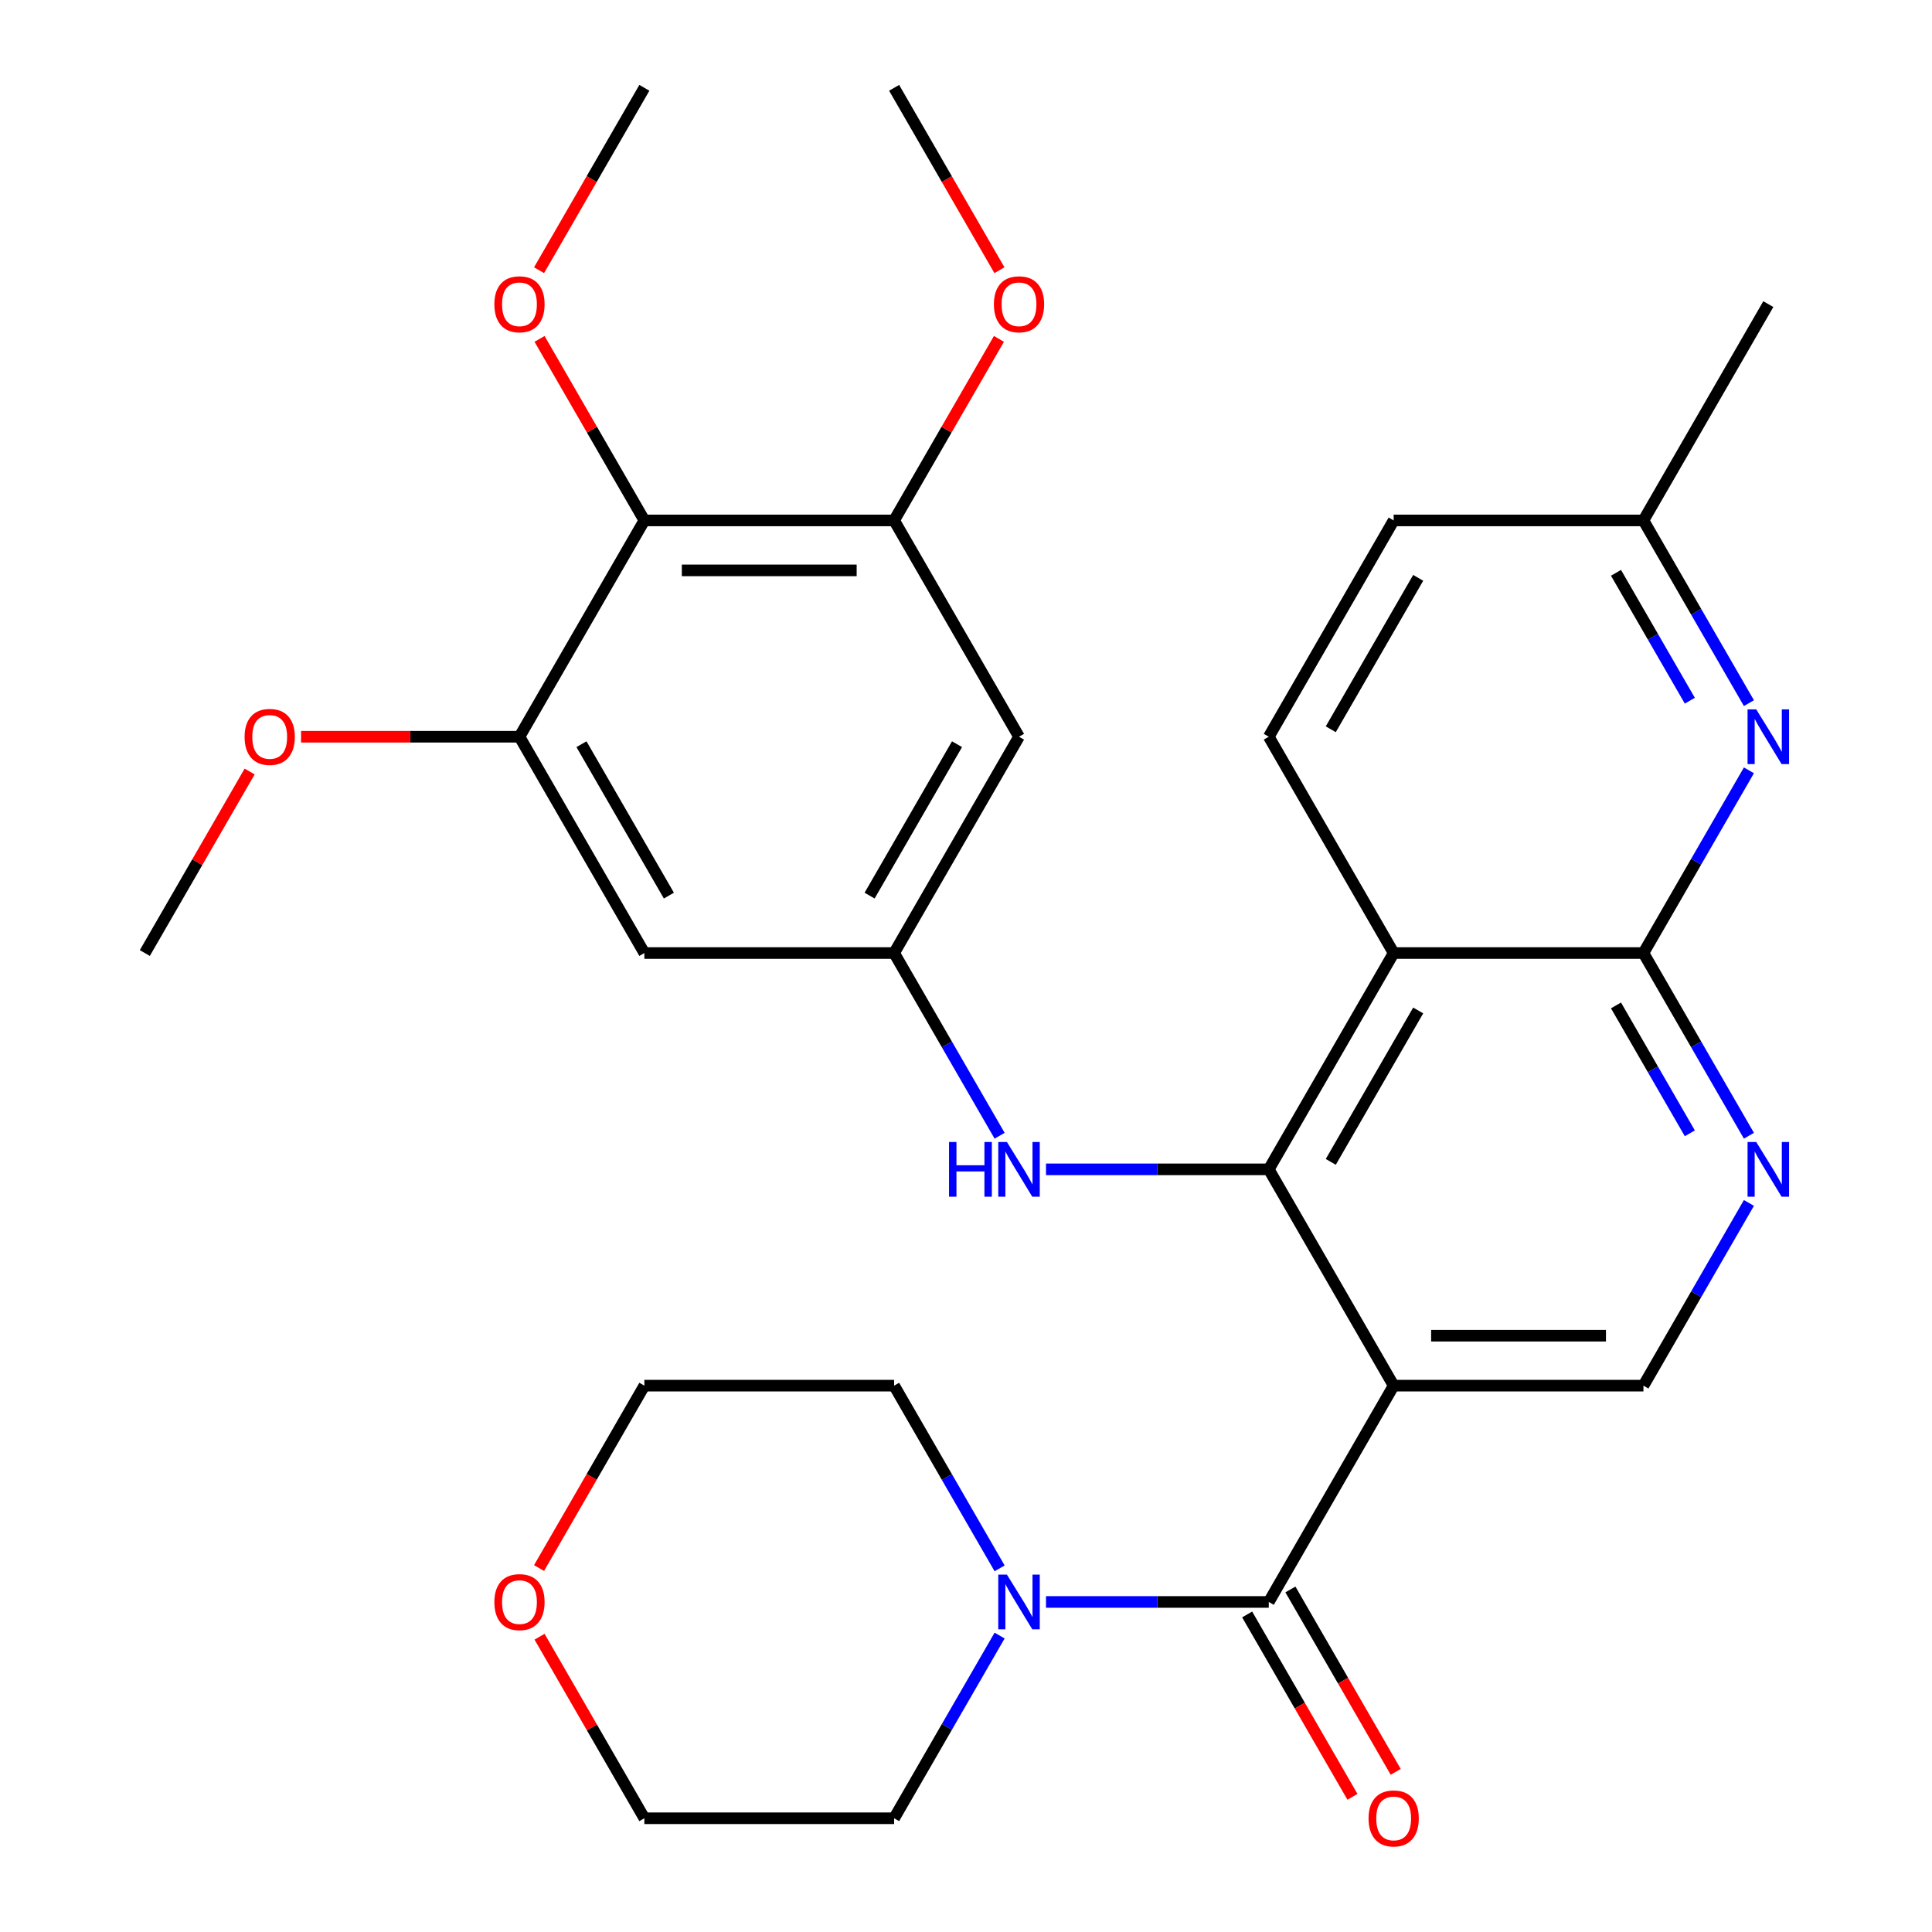 <?xml version='1.0' encoding='iso-8859-1'?>
<svg version='1.1' baseProfile='full'
              xmlns='http://www.w3.org/2000/svg'
                      xmlns:rdkit='http://www.rdkit.org/xml'
                      xmlns:xlink='http://www.w3.org/1999/xlink'
                  xml:space='preserve'
width='1000px' height='1000px' viewBox='0 0 1000 1000'>
<!-- END OF HEADER -->
<rect style='opacity:1.0;fill:#FFFFFF;stroke:none' width='1000' height='1000' x='0' y='0'> </rect>
<path class='bond-0' d='M 721.359,717.211 L 656.719,605.252' style='fill:none;fill-rule:evenodd;stroke:#000000;stroke-width:6px;stroke-linecap:butt;stroke-linejoin:miter;stroke-opacity:1' />
<path class='bond-2' d='M 721.359,717.211 L 656.719,829.171' style='fill:none;fill-rule:evenodd;stroke:#000000;stroke-width:6px;stroke-linecap:butt;stroke-linejoin:miter;stroke-opacity:1' />
<path class='bond-9' d='M 721.359,717.211 L 850.638,717.211' style='fill:none;fill-rule:evenodd;stroke:#000000;stroke-width:6px;stroke-linecap:butt;stroke-linejoin:miter;stroke-opacity:1' />
<path class='bond-9' d='M 740.751,691.355 L 831.246,691.355' style='fill:none;fill-rule:evenodd;stroke:#000000;stroke-width:6px;stroke-linecap:butt;stroke-linejoin:miter;stroke-opacity:1' />
<path class='bond-1' d='M 656.719,605.252 L 721.359,493.292' style='fill:none;fill-rule:evenodd;stroke:#000000;stroke-width:6px;stroke-linecap:butt;stroke-linejoin:miter;stroke-opacity:1' />
<path class='bond-1' d='M 688.807,601.386 L 734.055,523.014' style='fill:none;fill-rule:evenodd;stroke:#000000;stroke-width:6px;stroke-linecap:butt;stroke-linejoin:miter;stroke-opacity:1' />
<path class='bond-8' d='M 656.719,605.252 L 599.065,605.252' style='fill:none;fill-rule:evenodd;stroke:#000000;stroke-width:6px;stroke-linecap:butt;stroke-linejoin:miter;stroke-opacity:1' />
<path class='bond-8' d='M 599.065,605.252 L 541.411,605.252' style='fill:none;fill-rule:evenodd;stroke:#0000FF;stroke-width:6px;stroke-linecap:butt;stroke-linejoin:miter;stroke-opacity:1' />
<path class='bond-15' d='M 721.359,493.292 L 656.719,381.333' style='fill:none;fill-rule:evenodd;stroke:#000000;stroke-width:6px;stroke-linecap:butt;stroke-linejoin:miter;stroke-opacity:1' />
<path class='bond-31' d='M 721.359,493.292 L 850.638,493.292' style='fill:none;fill-rule:evenodd;stroke:#000000;stroke-width:6px;stroke-linecap:butt;stroke-linejoin:miter;stroke-opacity:1' />
<path class='bond-6' d='M 656.719,829.171 L 599.065,829.171' style='fill:none;fill-rule:evenodd;stroke:#000000;stroke-width:6px;stroke-linecap:butt;stroke-linejoin:miter;stroke-opacity:1' />
<path class='bond-6' d='M 599.065,829.171 L 541.411,829.171' style='fill:none;fill-rule:evenodd;stroke:#0000FF;stroke-width:6px;stroke-linecap:butt;stroke-linejoin:miter;stroke-opacity:1' />
<path class='bond-16' d='M 645.523,835.635 L 672.776,882.838' style='fill:none;fill-rule:evenodd;stroke:#000000;stroke-width:6px;stroke-linecap:butt;stroke-linejoin:miter;stroke-opacity:1' />
<path class='bond-16' d='M 672.776,882.838 L 700.029,930.042' style='fill:none;fill-rule:evenodd;stroke:#FF0000;stroke-width:6px;stroke-linecap:butt;stroke-linejoin:miter;stroke-opacity:1' />
<path class='bond-16' d='M 667.915,822.707 L 695.168,869.91' style='fill:none;fill-rule:evenodd;stroke:#000000;stroke-width:6px;stroke-linecap:butt;stroke-linejoin:miter;stroke-opacity:1' />
<path class='bond-16' d='M 695.168,869.91 L 722.421,917.114' style='fill:none;fill-rule:evenodd;stroke:#FF0000;stroke-width:6px;stroke-linecap:butt;stroke-linejoin:miter;stroke-opacity:1' />
<path class='bond-3' d='M 850.638,493.292 L 877.938,540.576' style='fill:none;fill-rule:evenodd;stroke:#000000;stroke-width:6px;stroke-linecap:butt;stroke-linejoin:miter;stroke-opacity:1' />
<path class='bond-3' d='M 877.938,540.576 L 905.237,587.86' style='fill:none;fill-rule:evenodd;stroke:#0000FF;stroke-width:6px;stroke-linecap:butt;stroke-linejoin:miter;stroke-opacity:1' />
<path class='bond-3' d='M 836.436,520.405 L 855.546,553.504' style='fill:none;fill-rule:evenodd;stroke:#000000;stroke-width:6px;stroke-linecap:butt;stroke-linejoin:miter;stroke-opacity:1' />
<path class='bond-3' d='M 855.546,553.504 L 874.655,586.603' style='fill:none;fill-rule:evenodd;stroke:#0000FF;stroke-width:6px;stroke-linecap:butt;stroke-linejoin:miter;stroke-opacity:1' />
<path class='bond-5' d='M 850.638,493.292 L 877.938,446.009' style='fill:none;fill-rule:evenodd;stroke:#000000;stroke-width:6px;stroke-linecap:butt;stroke-linejoin:miter;stroke-opacity:1' />
<path class='bond-5' d='M 877.938,446.009 L 905.237,398.725' style='fill:none;fill-rule:evenodd;stroke:#0000FF;stroke-width:6px;stroke-linecap:butt;stroke-linejoin:miter;stroke-opacity:1' />
<path class='bond-4' d='M 905.237,622.644 L 877.938,669.928' style='fill:none;fill-rule:evenodd;stroke:#0000FF;stroke-width:6px;stroke-linecap:butt;stroke-linejoin:miter;stroke-opacity:1' />
<path class='bond-4' d='M 877.938,669.928 L 850.638,717.211' style='fill:none;fill-rule:evenodd;stroke:#000000;stroke-width:6px;stroke-linecap:butt;stroke-linejoin:miter;stroke-opacity:1' />
<path class='bond-17' d='M 905.237,363.941 L 877.938,316.657' style='fill:none;fill-rule:evenodd;stroke:#0000FF;stroke-width:6px;stroke-linecap:butt;stroke-linejoin:miter;stroke-opacity:1' />
<path class='bond-17' d='M 877.938,316.657 L 850.638,269.373' style='fill:none;fill-rule:evenodd;stroke:#000000;stroke-width:6px;stroke-linecap:butt;stroke-linejoin:miter;stroke-opacity:1' />
<path class='bond-17' d='M 874.655,362.684 L 855.546,329.585' style='fill:none;fill-rule:evenodd;stroke:#0000FF;stroke-width:6px;stroke-linecap:butt;stroke-linejoin:miter;stroke-opacity:1' />
<path class='bond-17' d='M 855.546,329.585 L 836.436,296.487' style='fill:none;fill-rule:evenodd;stroke:#000000;stroke-width:6px;stroke-linecap:butt;stroke-linejoin:miter;stroke-opacity:1' />
<path class='bond-23' d='M 517.398,846.563 L 490.099,893.846' style='fill:none;fill-rule:evenodd;stroke:#0000FF;stroke-width:6px;stroke-linecap:butt;stroke-linejoin:miter;stroke-opacity:1' />
<path class='bond-23' d='M 490.099,893.846 L 462.799,941.13' style='fill:none;fill-rule:evenodd;stroke:#000000;stroke-width:6px;stroke-linecap:butt;stroke-linejoin:miter;stroke-opacity:1' />
<path class='bond-24' d='M 517.398,811.779 L 490.099,764.495' style='fill:none;fill-rule:evenodd;stroke:#0000FF;stroke-width:6px;stroke-linecap:butt;stroke-linejoin:miter;stroke-opacity:1' />
<path class='bond-24' d='M 490.099,764.495 L 462.799,717.211' style='fill:none;fill-rule:evenodd;stroke:#000000;stroke-width:6px;stroke-linecap:butt;stroke-linejoin:miter;stroke-opacity:1' />
<path class='bond-7' d='M 333.52,269.373 L 462.799,269.373' style='fill:none;fill-rule:evenodd;stroke:#000000;stroke-width:6px;stroke-linecap:butt;stroke-linejoin:miter;stroke-opacity:1' />
<path class='bond-7' d='M 352.912,295.229 L 443.407,295.229' style='fill:none;fill-rule:evenodd;stroke:#000000;stroke-width:6px;stroke-linecap:butt;stroke-linejoin:miter;stroke-opacity:1' />
<path class='bond-20' d='M 333.52,269.373 L 306.394,222.39' style='fill:none;fill-rule:evenodd;stroke:#000000;stroke-width:6px;stroke-linecap:butt;stroke-linejoin:miter;stroke-opacity:1' />
<path class='bond-20' d='M 306.394,222.39 L 279.268,175.406' style='fill:none;fill-rule:evenodd;stroke:#FF0000;stroke-width:6px;stroke-linecap:butt;stroke-linejoin:miter;stroke-opacity:1' />
<path class='bond-34' d='M 333.52,269.373 L 268.88,381.333' style='fill:none;fill-rule:evenodd;stroke:#000000;stroke-width:6px;stroke-linecap:butt;stroke-linejoin:miter;stroke-opacity:1' />
<path class='bond-12' d='M 517.398,587.86 L 490.099,540.576' style='fill:none;fill-rule:evenodd;stroke:#0000FF;stroke-width:6px;stroke-linecap:butt;stroke-linejoin:miter;stroke-opacity:1' />
<path class='bond-12' d='M 490.099,540.576 L 462.799,493.292' style='fill:none;fill-rule:evenodd;stroke:#000000;stroke-width:6px;stroke-linecap:butt;stroke-linejoin:miter;stroke-opacity:1' />
<path class='bond-10' d='M 462.799,269.373 L 527.439,381.333' style='fill:none;fill-rule:evenodd;stroke:#000000;stroke-width:6px;stroke-linecap:butt;stroke-linejoin:miter;stroke-opacity:1' />
<path class='bond-22' d='M 462.799,269.373 L 489.925,222.39' style='fill:none;fill-rule:evenodd;stroke:#000000;stroke-width:6px;stroke-linecap:butt;stroke-linejoin:miter;stroke-opacity:1' />
<path class='bond-22' d='M 489.925,222.39 L 517.051,175.406' style='fill:none;fill-rule:evenodd;stroke:#FF0000;stroke-width:6px;stroke-linecap:butt;stroke-linejoin:miter;stroke-opacity:1' />
<path class='bond-11' d='M 268.88,381.333 L 333.52,493.292' style='fill:none;fill-rule:evenodd;stroke:#000000;stroke-width:6px;stroke-linecap:butt;stroke-linejoin:miter;stroke-opacity:1' />
<path class='bond-11' d='M 300.968,385.199 L 346.216,463.57' style='fill:none;fill-rule:evenodd;stroke:#000000;stroke-width:6px;stroke-linecap:butt;stroke-linejoin:miter;stroke-opacity:1' />
<path class='bond-21' d='M 268.88,381.333 L 212.356,381.333' style='fill:none;fill-rule:evenodd;stroke:#000000;stroke-width:6px;stroke-linecap:butt;stroke-linejoin:miter;stroke-opacity:1' />
<path class='bond-21' d='M 212.356,381.333 L 155.832,381.333' style='fill:none;fill-rule:evenodd;stroke:#FF0000;stroke-width:6px;stroke-linecap:butt;stroke-linejoin:miter;stroke-opacity:1' />
<path class='bond-13' d='M 462.799,493.292 L 333.52,493.292' style='fill:none;fill-rule:evenodd;stroke:#000000;stroke-width:6px;stroke-linecap:butt;stroke-linejoin:miter;stroke-opacity:1' />
<path class='bond-14' d='M 462.799,493.292 L 527.439,381.333' style='fill:none;fill-rule:evenodd;stroke:#000000;stroke-width:6px;stroke-linecap:butt;stroke-linejoin:miter;stroke-opacity:1' />
<path class='bond-14' d='M 450.103,463.57 L 495.351,385.199' style='fill:none;fill-rule:evenodd;stroke:#000000;stroke-width:6px;stroke-linecap:butt;stroke-linejoin:miter;stroke-opacity:1' />
<path class='bond-19' d='M 656.719,381.333 L 721.359,269.373' style='fill:none;fill-rule:evenodd;stroke:#000000;stroke-width:6px;stroke-linecap:butt;stroke-linejoin:miter;stroke-opacity:1' />
<path class='bond-19' d='M 688.807,377.467 L 734.055,299.095' style='fill:none;fill-rule:evenodd;stroke:#000000;stroke-width:6px;stroke-linecap:butt;stroke-linejoin:miter;stroke-opacity:1' />
<path class='bond-27' d='M 850.638,269.373 L 915.278,157.414' style='fill:none;fill-rule:evenodd;stroke:#000000;stroke-width:6px;stroke-linecap:butt;stroke-linejoin:miter;stroke-opacity:1' />
<path class='bond-33' d='M 850.638,269.373 L 721.359,269.373' style='fill:none;fill-rule:evenodd;stroke:#000000;stroke-width:6px;stroke-linecap:butt;stroke-linejoin:miter;stroke-opacity:1' />
<path class='bond-18' d='M 279.014,811.619 L 306.267,764.415' style='fill:none;fill-rule:evenodd;stroke:#FF0000;stroke-width:6px;stroke-linecap:butt;stroke-linejoin:miter;stroke-opacity:1' />
<path class='bond-18' d='M 306.267,764.415 L 333.52,717.211' style='fill:none;fill-rule:evenodd;stroke:#000000;stroke-width:6px;stroke-linecap:butt;stroke-linejoin:miter;stroke-opacity:1' />
<path class='bond-32' d='M 279.268,847.163 L 306.394,894.146' style='fill:none;fill-rule:evenodd;stroke:#FF0000;stroke-width:6px;stroke-linecap:butt;stroke-linejoin:miter;stroke-opacity:1' />
<path class='bond-32' d='M 306.394,894.146 L 333.52,941.13' style='fill:none;fill-rule:evenodd;stroke:#000000;stroke-width:6px;stroke-linecap:butt;stroke-linejoin:miter;stroke-opacity:1' />
<path class='bond-28' d='M 279.014,139.862 L 306.267,92.658' style='fill:none;fill-rule:evenodd;stroke:#FF0000;stroke-width:6px;stroke-linecap:butt;stroke-linejoin:miter;stroke-opacity:1' />
<path class='bond-28' d='M 306.267,92.658 L 333.52,45.455' style='fill:none;fill-rule:evenodd;stroke:#000000;stroke-width:6px;stroke-linecap:butt;stroke-linejoin:miter;stroke-opacity:1' />
<path class='bond-29' d='M 129.213,399.325 L 102.086,446.309' style='fill:none;fill-rule:evenodd;stroke:#FF0000;stroke-width:6px;stroke-linecap:butt;stroke-linejoin:miter;stroke-opacity:1' />
<path class='bond-29' d='M 102.086,446.309 L 74.96,493.292' style='fill:none;fill-rule:evenodd;stroke:#000000;stroke-width:6px;stroke-linecap:butt;stroke-linejoin:miter;stroke-opacity:1' />
<path class='bond-30' d='M 517.305,139.862 L 490.052,92.658' style='fill:none;fill-rule:evenodd;stroke:#FF0000;stroke-width:6px;stroke-linecap:butt;stroke-linejoin:miter;stroke-opacity:1' />
<path class='bond-30' d='M 490.052,92.658 L 462.799,45.455' style='fill:none;fill-rule:evenodd;stroke:#000000;stroke-width:6px;stroke-linecap:butt;stroke-linejoin:miter;stroke-opacity:1' />
<path class='bond-26' d='M 462.799,941.13 L 333.52,941.13' style='fill:none;fill-rule:evenodd;stroke:#000000;stroke-width:6px;stroke-linecap:butt;stroke-linejoin:miter;stroke-opacity:1' />
<path class='bond-25' d='M 462.799,717.211 L 333.52,717.211' style='fill:none;fill-rule:evenodd;stroke:#000000;stroke-width:6px;stroke-linecap:butt;stroke-linejoin:miter;stroke-opacity:1' />
<path  class='atom-5' d='M 909.018 591.092
L 918.298 606.092
Q 919.218 607.572, 920.698 610.252
Q 922.178 612.932, 922.258 613.092
L 922.258 591.092
L 926.018 591.092
L 926.018 619.412
L 922.138 619.412
L 912.178 603.012
Q 911.018 601.092, 909.778 598.892
Q 908.578 596.692, 908.218 596.012
L 908.218 619.412
L 904.538 619.412
L 904.538 591.092
L 909.018 591.092
' fill='#0000FF'/>
<path  class='atom-6' d='M 909.018 367.173
L 918.298 382.173
Q 919.218 383.653, 920.698 386.333
Q 922.178 389.013, 922.258 389.173
L 922.258 367.173
L 926.018 367.173
L 926.018 395.493
L 922.138 395.493
L 912.178 379.093
Q 911.018 377.173, 909.778 374.973
Q 908.578 372.773, 908.218 372.093
L 908.218 395.493
L 904.538 395.493
L 904.538 367.173
L 909.018 367.173
' fill='#0000FF'/>
<path  class='atom-7' d='M 521.179 815.011
L 530.459 830.011
Q 531.379 831.491, 532.859 834.171
Q 534.339 836.851, 534.419 837.011
L 534.419 815.011
L 538.179 815.011
L 538.179 843.331
L 534.299 843.331
L 524.339 826.931
Q 523.179 825.011, 521.939 822.811
Q 520.739 820.611, 520.379 819.931
L 520.379 843.331
L 516.699 843.331
L 516.699 815.011
L 521.179 815.011
' fill='#0000FF'/>
<path  class='atom-9' d='M 491.219 591.092
L 495.059 591.092
L 495.059 603.132
L 509.539 603.132
L 509.539 591.092
L 513.379 591.092
L 513.379 619.412
L 509.539 619.412
L 509.539 606.332
L 495.059 606.332
L 495.059 619.412
L 491.219 619.412
L 491.219 591.092
' fill='#0000FF'/>
<path  class='atom-9' d='M 521.179 591.092
L 530.459 606.092
Q 531.379 607.572, 532.859 610.252
Q 534.339 612.932, 534.419 613.092
L 534.419 591.092
L 538.179 591.092
L 538.179 619.412
L 534.299 619.412
L 524.339 603.012
Q 523.179 601.092, 521.939 598.892
Q 520.739 596.692, 520.379 596.012
L 520.379 619.412
L 516.699 619.412
L 516.699 591.092
L 521.179 591.092
' fill='#0000FF'/>
<path  class='atom-17' d='M 708.359 941.21
Q 708.359 934.41, 711.719 930.61
Q 715.079 926.81, 721.359 926.81
Q 727.639 926.81, 730.999 930.61
Q 734.359 934.41, 734.359 941.21
Q 734.359 948.09, 730.959 952.01
Q 727.559 955.89, 721.359 955.89
Q 715.119 955.89, 711.719 952.01
Q 708.359 948.13, 708.359 941.21
M 721.359 952.69
Q 725.679 952.69, 727.999 949.81
Q 730.359 946.89, 730.359 941.21
Q 730.359 935.65, 727.999 932.85
Q 725.679 930.01, 721.359 930.01
Q 717.039 930.01, 714.679 932.81
Q 712.359 935.61, 712.359 941.21
Q 712.359 946.93, 714.679 949.81
Q 717.039 952.69, 721.359 952.69
' fill='#FF0000'/>
<path  class='atom-19' d='M 255.88 829.251
Q 255.88 822.451, 259.24 818.651
Q 262.6 814.851, 268.88 814.851
Q 275.16 814.851, 278.52 818.651
Q 281.88 822.451, 281.88 829.251
Q 281.88 836.131, 278.48 840.051
Q 275.08 843.931, 268.88 843.931
Q 262.64 843.931, 259.24 840.051
Q 255.88 836.171, 255.88 829.251
M 268.88 840.731
Q 273.2 840.731, 275.52 837.851
Q 277.88 834.931, 277.88 829.251
Q 277.88 823.691, 275.52 820.891
Q 273.2 818.051, 268.88 818.051
Q 264.56 818.051, 262.2 820.851
Q 259.88 823.651, 259.88 829.251
Q 259.88 834.971, 262.2 837.851
Q 264.56 840.731, 268.88 840.731
' fill='#FF0000'/>
<path  class='atom-21' d='M 255.88 157.494
Q 255.88 150.694, 259.24 146.894
Q 262.6 143.094, 268.88 143.094
Q 275.16 143.094, 278.52 146.894
Q 281.88 150.694, 281.88 157.494
Q 281.88 164.374, 278.48 168.294
Q 275.08 172.174, 268.88 172.174
Q 262.64 172.174, 259.24 168.294
Q 255.88 164.414, 255.88 157.494
M 268.88 168.974
Q 273.2 168.974, 275.52 166.094
Q 277.88 163.174, 277.88 157.494
Q 277.88 151.934, 275.52 149.134
Q 273.2 146.294, 268.88 146.294
Q 264.56 146.294, 262.2 149.094
Q 259.88 151.894, 259.88 157.494
Q 259.88 163.214, 262.2 166.094
Q 264.56 168.974, 268.88 168.974
' fill='#FF0000'/>
<path  class='atom-22' d='M 126.6 381.413
Q 126.6 374.613, 129.96 370.813
Q 133.32 367.013, 139.6 367.013
Q 145.88 367.013, 149.24 370.813
Q 152.6 374.613, 152.6 381.413
Q 152.6 388.293, 149.2 392.213
Q 145.8 396.093, 139.6 396.093
Q 133.36 396.093, 129.96 392.213
Q 126.6 388.333, 126.6 381.413
M 139.6 392.893
Q 143.92 392.893, 146.24 390.013
Q 148.6 387.093, 148.6 381.413
Q 148.6 375.853, 146.24 373.053
Q 143.92 370.213, 139.6 370.213
Q 135.28 370.213, 132.92 373.013
Q 130.6 375.813, 130.6 381.413
Q 130.6 387.133, 132.92 390.013
Q 135.28 392.893, 139.6 392.893
' fill='#FF0000'/>
<path  class='atom-23' d='M 514.439 157.494
Q 514.439 150.694, 517.799 146.894
Q 521.159 143.094, 527.439 143.094
Q 533.719 143.094, 537.079 146.894
Q 540.439 150.694, 540.439 157.494
Q 540.439 164.374, 537.039 168.294
Q 533.639 172.174, 527.439 172.174
Q 521.199 172.174, 517.799 168.294
Q 514.439 164.414, 514.439 157.494
M 527.439 168.974
Q 531.759 168.974, 534.079 166.094
Q 536.439 163.174, 536.439 157.494
Q 536.439 151.934, 534.079 149.134
Q 531.759 146.294, 527.439 146.294
Q 523.119 146.294, 520.759 149.094
Q 518.439 151.894, 518.439 157.494
Q 518.439 163.214, 520.759 166.094
Q 523.119 168.974, 527.439 168.974
' fill='#FF0000'/>
</svg>
